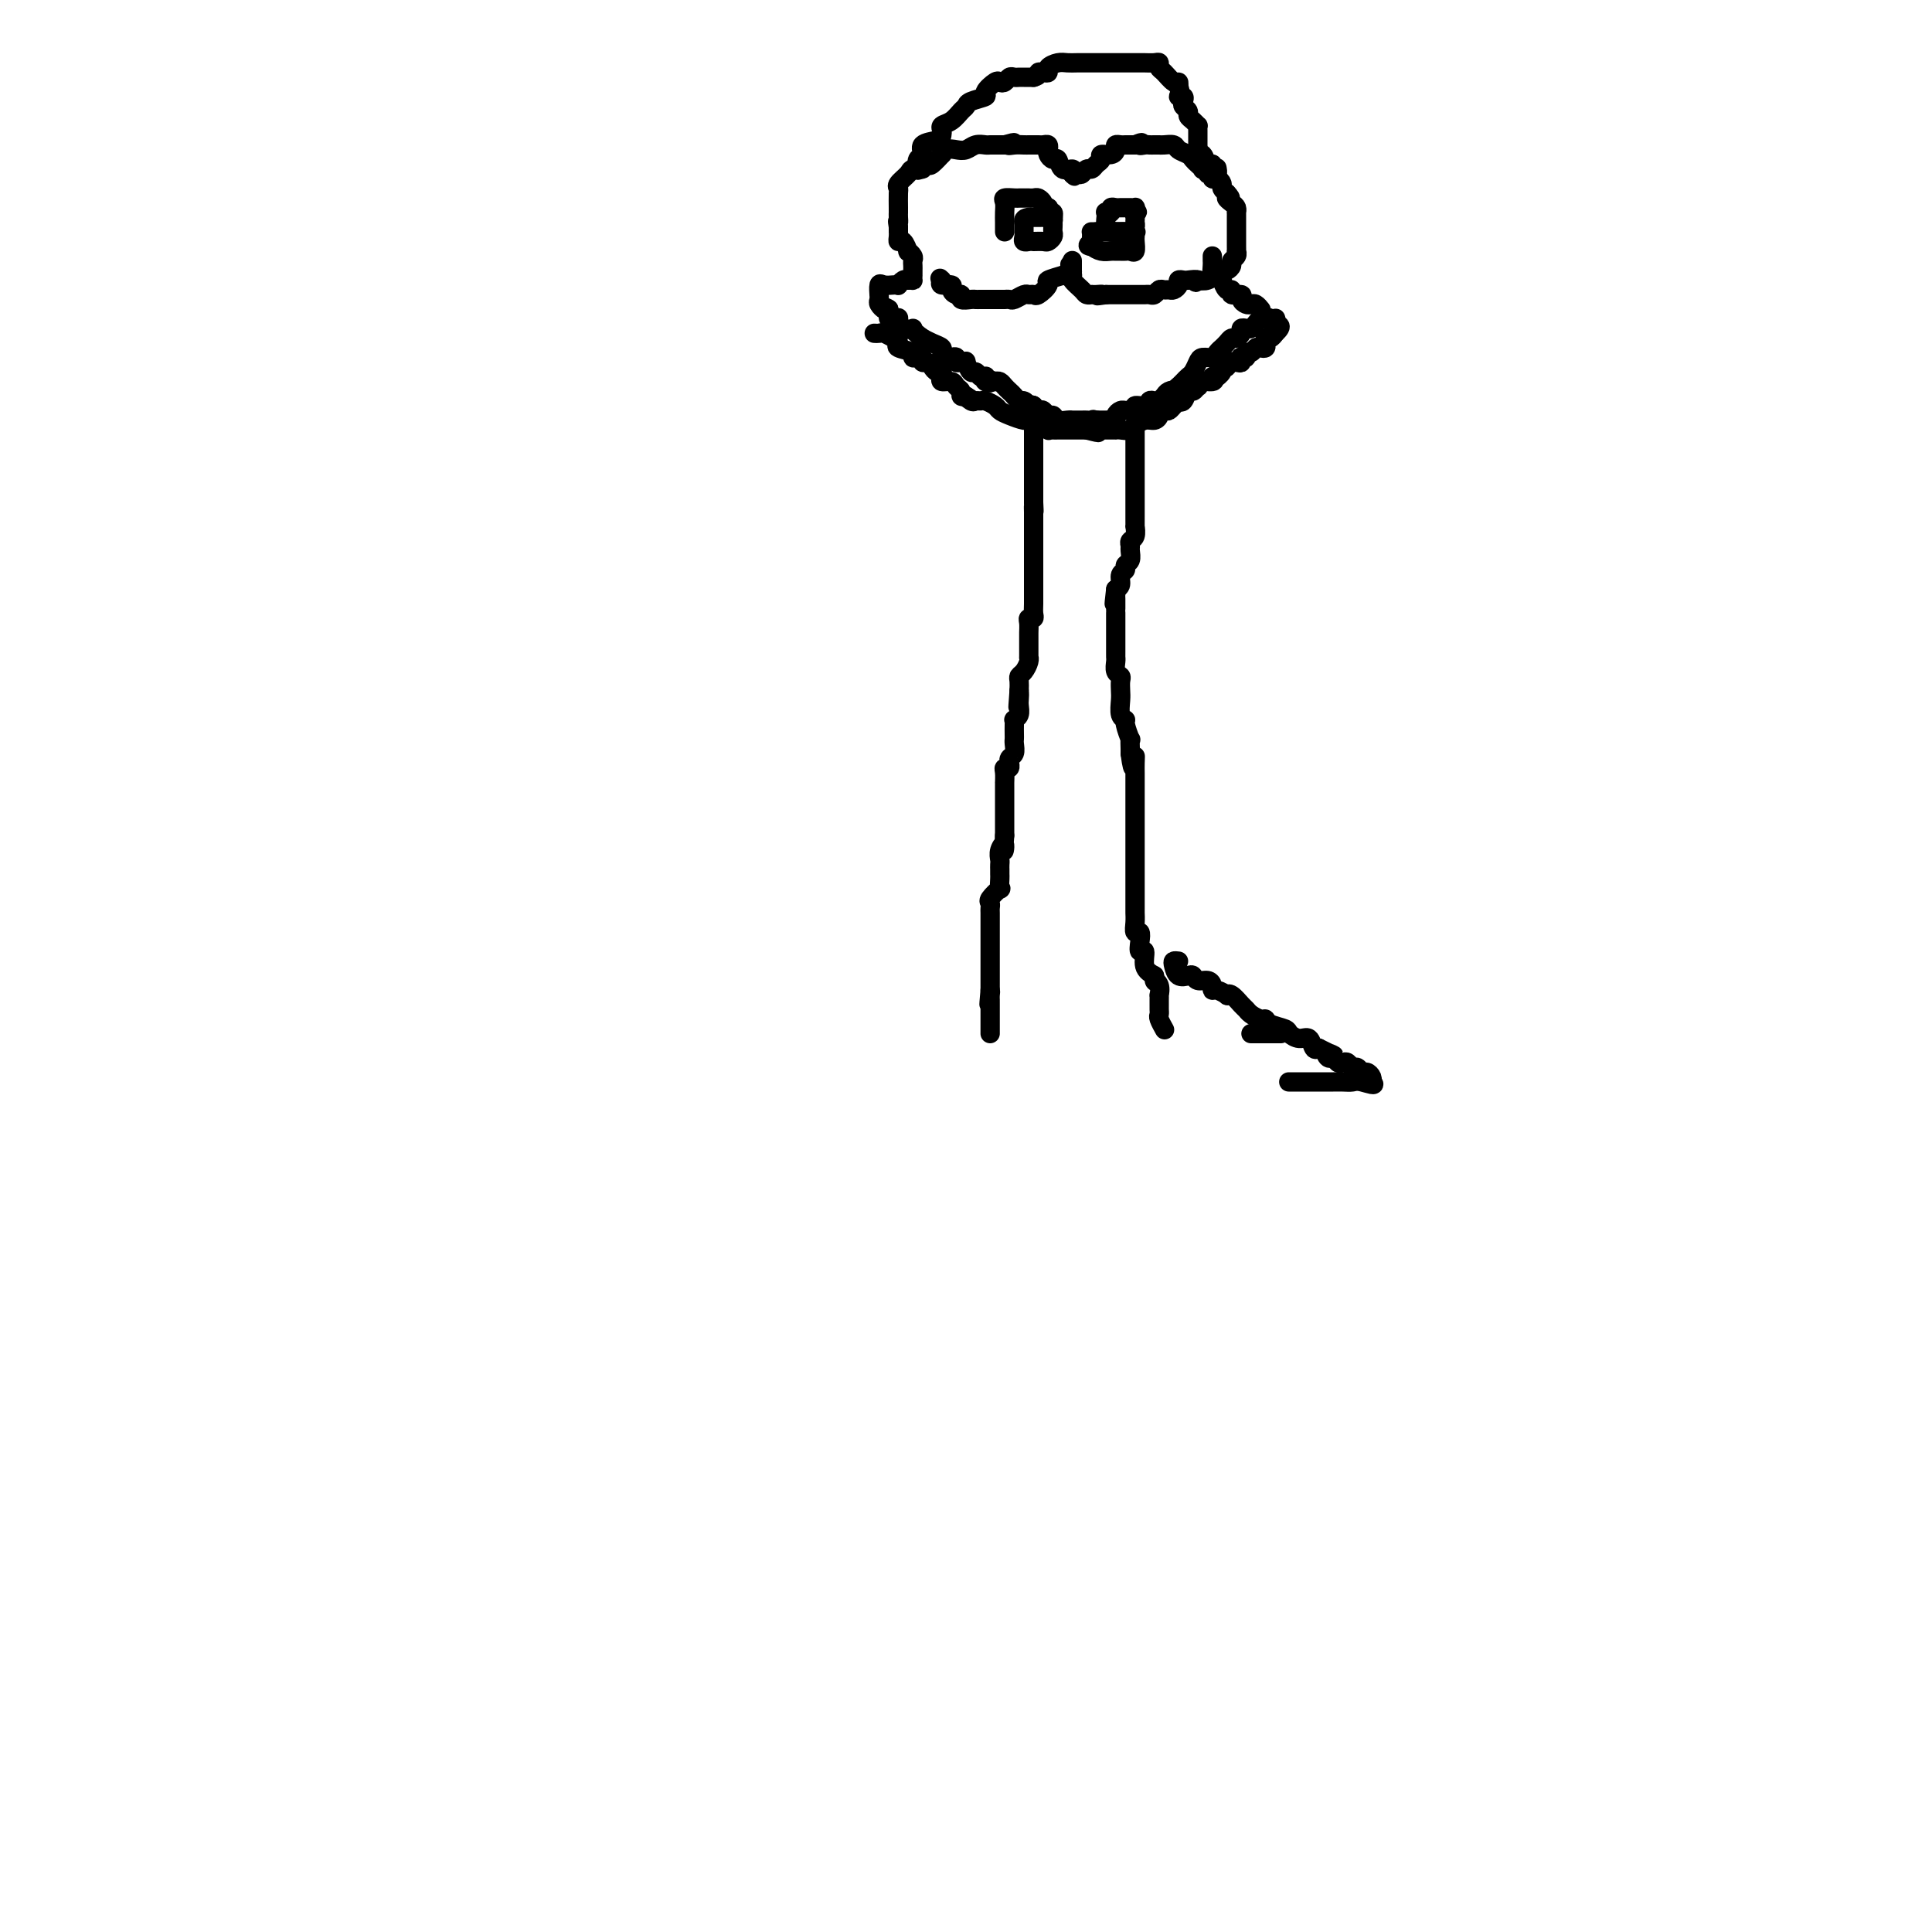 <svg viewBox='0 0 400 400' version='1.1' xmlns='http://www.w3.org/2000/svg' xmlns:xlink='http://www.w3.org/1999/xlink'><g fill='none' stroke='#000000' stroke-width='4' stroke-linecap='round' stroke-linejoin='round'><path d='M213,85c-0.113,-0.397 -0.226,-0.794 0,-1c0.226,-0.206 0.793,-0.220 1,0c0.207,0.220 0.056,0.675 0,1c-0.056,0.325 -0.015,0.520 0,1c0.015,0.480 0.004,1.246 0,2c-0.004,0.754 -0.001,1.498 0,2c0.001,0.502 0.000,0.764 0,1c-0.000,0.236 -0.000,0.447 0,1c0.000,0.553 0.000,1.447 0,2c-0.000,0.553 -0.000,0.765 0,1c0.000,0.235 0.000,0.493 0,1c-0.000,0.507 -0.000,1.263 0,2c0.000,0.737 0.000,1.454 0,2c-0.000,0.546 -0.000,0.920 0,1c0.000,0.080 0.000,-0.133 0,0c-0.000,0.133 -0.000,0.613 0,1c0.000,0.387 0.000,0.682 0,1c-0.000,0.318 -0.000,0.659 0,1'/><path d='M214,104c0.155,3.118 0.041,1.413 0,1c-0.041,-0.413 -0.011,0.467 0,1c0.011,0.533 0.003,0.719 0,1c-0.003,0.281 -0.001,0.655 0,1c0.001,0.345 0.000,0.660 0,1c-0.000,0.340 -0.000,0.706 0,1c0.000,0.294 0.000,0.516 0,1c-0.000,0.484 -0.000,1.229 0,2c0.000,0.771 0.000,1.569 0,2c-0.000,0.431 -0.000,0.497 0,1c0.000,0.503 0.000,1.444 0,2c-0.000,0.556 -0.000,0.725 0,1c0.000,0.275 0.000,0.654 0,1c-0.000,0.346 -0.000,0.660 0,1c0.000,0.340 0.001,0.708 0,1c-0.001,0.292 -0.004,0.509 0,1c0.004,0.491 0.015,1.258 0,2c-0.015,0.742 -0.057,1.460 0,2c0.057,0.540 0.211,0.904 0,1c-0.211,0.096 -0.789,-0.074 -1,0c-0.211,0.074 -0.057,0.392 0,1c0.057,0.608 0.015,1.507 0,2c-0.015,0.493 -0.003,0.579 0,1c0.003,0.421 -0.002,1.177 0,2c0.002,0.823 0.011,1.712 0,2c-0.011,0.288 -0.041,-0.026 0,0c0.041,0.026 0.155,0.391 0,1c-0.155,0.609 -0.578,1.462 -1,2c-0.422,0.538 -0.845,0.760 -1,1c-0.155,0.240 -0.044,0.497 0,1c0.044,0.503 0.022,1.251 0,2'/><path d='M211,143c-0.464,6.197 -0.123,2.189 0,1c0.123,-1.189 0.029,0.442 0,1c-0.029,0.558 0.006,0.044 0,0c-0.006,-0.044 -0.054,0.383 0,1c0.054,0.617 0.211,1.426 0,2c-0.211,0.574 -0.788,0.914 -1,1c-0.212,0.086 -0.057,-0.080 0,0c0.057,0.080 0.016,0.406 0,1c-0.016,0.594 -0.008,1.454 0,2c0.008,0.546 0.016,0.777 0,1c-0.016,0.223 -0.057,0.437 0,1c0.057,0.563 0.212,1.475 0,2c-0.212,0.525 -0.793,0.662 -1,1c-0.207,0.338 -0.041,0.877 0,1c0.041,0.123 -0.041,-0.169 0,0c0.041,0.169 0.207,0.801 0,1c-0.207,0.199 -0.788,-0.035 -1,0c-0.212,0.035 -0.057,0.338 0,1c0.057,0.662 0.015,1.683 0,2c-0.015,0.317 -0.004,-0.070 0,0c0.004,0.070 0.001,0.596 0,1c-0.001,0.404 -0.000,0.686 0,1c0.000,0.314 0.000,0.662 0,1c-0.000,0.338 -0.000,0.667 0,1c0.000,0.333 0.000,0.670 0,1c-0.000,0.330 -0.000,0.652 0,1c0.000,0.348 0.000,0.722 0,1c-0.000,0.278 -0.000,0.459 0,1c0.000,0.541 0.000,1.440 0,2c-0.000,0.560 -0.000,0.780 0,1'/><path d='M208,173c-0.403,5.063 0.088,2.720 0,2c-0.088,-0.720 -0.756,0.185 -1,1c-0.244,0.815 -0.066,1.542 0,2c0.066,0.458 0.018,0.646 0,1c-0.018,0.354 -0.005,0.873 0,1c0.005,0.127 0.003,-0.140 0,0c-0.003,0.140 -0.008,0.685 0,1c0.008,0.315 0.030,0.399 0,1c-0.030,0.601 -0.113,1.719 0,2c0.113,0.281 0.423,-0.277 0,0c-0.423,0.277 -1.577,1.387 -2,2c-0.423,0.613 -0.113,0.727 0,1c0.113,0.273 0.030,0.704 0,1c-0.030,0.296 -0.008,0.456 0,1c0.008,0.544 0.002,1.473 0,2c-0.002,0.527 -0.001,0.652 0,1c0.001,0.348 0.000,0.919 0,1c-0.000,0.081 -0.000,-0.329 0,0c0.000,0.329 0.000,1.396 0,2c-0.000,0.604 -0.000,0.743 0,1c0.000,0.257 0.000,0.631 0,1c-0.000,0.369 -0.000,0.732 0,1c0.000,0.268 0.000,0.439 0,1c-0.000,0.561 -0.000,1.511 0,2c0.000,0.489 0.000,0.516 0,1c-0.000,0.484 -0.000,1.424 0,2c0.000,0.576 0.000,0.788 0,1'/><path d='M205,205c-0.464,5.191 -0.124,2.168 0,1c0.124,-1.168 0.033,-0.481 0,0c-0.033,0.481 -0.009,0.755 0,1c0.009,0.245 0.002,0.461 0,1c-0.002,0.539 -0.001,1.401 0,2c0.001,0.599 0.000,0.935 0,1c-0.000,0.065 -0.000,-0.140 0,0c0.000,0.140 0.000,0.625 0,1c-0.000,0.375 -0.000,0.639 0,1c0.000,0.361 0.000,0.817 0,1c-0.000,0.183 -0.000,0.091 0,0'/><path d='M235,89c-0.000,0.341 -0.000,0.682 0,1c0.000,0.318 0.000,0.614 0,1c-0.000,0.386 -0.000,0.863 0,1c0.000,0.137 0.000,-0.066 0,0c-0.000,0.066 -0.000,0.402 0,1c0.000,0.598 0.000,1.460 0,2c-0.000,0.540 -0.000,0.760 0,1c0.000,0.240 0.000,0.502 0,1c-0.000,0.498 -0.000,1.234 0,2c0.000,0.766 0.000,1.563 0,2c-0.000,0.437 -0.000,0.515 0,1c0.000,0.485 0.000,1.378 0,2c-0.000,0.622 -0.000,0.974 0,1c0.000,0.026 0.001,-0.273 0,0c-0.001,0.273 -0.004,1.120 0,2c0.004,0.880 0.015,1.794 0,2c-0.015,0.206 -0.057,-0.297 0,0c0.057,0.297 0.212,1.393 0,2c-0.212,0.607 -0.793,0.726 -1,1c-0.207,0.274 -0.040,0.704 0,1c0.040,0.296 -0.046,0.460 0,1c0.046,0.540 0.223,1.458 0,2c-0.223,0.542 -0.847,0.709 -1,1c-0.153,0.291 0.165,0.707 0,1c-0.165,0.293 -0.814,0.464 -1,1c-0.186,0.536 0.090,1.439 0,2c-0.090,0.561 -0.545,0.781 -1,1'/><path d='M231,122c-0.619,5.340 -0.166,2.192 0,1c0.166,-1.192 0.044,-0.426 0,0c-0.044,0.426 -0.012,0.513 0,1c0.012,0.487 0.003,1.373 0,2c-0.003,0.627 -0.001,0.994 0,1c0.001,0.006 0.000,-0.349 0,0c-0.000,0.349 -0.000,1.403 0,2c0.000,0.597 0.000,0.737 0,1c-0.000,0.263 0.000,0.648 0,1c-0.000,0.352 -0.000,0.672 0,1c0.000,0.328 0.000,0.664 0,1c-0.000,0.336 -0.001,0.671 0,1c0.001,0.329 0.004,0.652 0,1c-0.004,0.348 -0.015,0.722 0,1c0.015,0.278 0.057,0.459 0,1c-0.057,0.541 -0.211,1.442 0,2c0.211,0.558 0.788,0.773 1,1c0.212,0.227 0.061,0.467 0,1c-0.061,0.533 -0.031,1.359 0,2c0.031,0.641 0.065,1.098 0,2c-0.065,0.902 -0.228,2.250 0,3c0.228,0.750 0.846,0.901 1,1c0.154,0.099 -0.155,0.145 0,1c0.155,0.855 0.773,2.518 1,3c0.227,0.482 0.061,-0.216 0,0c-0.061,0.216 -0.017,1.348 0,2c0.017,0.652 0.009,0.826 0,1'/><path d='M234,156c0.691,5.450 0.917,2.077 1,1c0.083,-1.077 0.022,0.144 0,1c-0.022,0.856 -0.006,1.347 0,2c0.006,0.653 0.002,1.470 0,2c-0.002,0.530 -0.000,0.775 0,1c0.000,0.225 0.000,0.432 0,1c-0.000,0.568 -0.000,1.499 0,2c0.000,0.501 0.000,0.572 0,1c-0.000,0.428 -0.000,1.214 0,2c0.000,0.786 0.000,1.572 0,2c-0.000,0.428 -0.000,0.500 0,1c0.000,0.500 0.000,1.430 0,2c-0.000,0.570 -0.000,0.782 0,1c0.000,0.218 0.000,0.442 0,1c-0.000,0.558 -0.000,1.448 0,2c0.000,0.552 0.000,0.764 0,1c-0.000,0.236 -0.000,0.496 0,1c0.000,0.504 0.000,1.252 0,2c-0.000,0.748 -0.000,1.495 0,2c0.000,0.505 0.000,0.768 0,1c-0.000,0.232 -0.001,0.434 0,1c0.001,0.566 0.004,1.495 0,2c-0.004,0.505 -0.015,0.586 0,1c0.015,0.414 0.055,1.163 0,2c-0.055,0.837 -0.207,1.763 0,2c0.207,0.237 0.772,-0.214 1,0c0.228,0.214 0.119,1.093 0,2c-0.119,0.907 -0.248,1.841 0,2c0.248,0.159 0.875,-0.457 1,0c0.125,0.457 -0.250,1.988 0,3c0.250,1.012 1.125,1.506 2,2'/><path d='M239,202c0.558,1.901 -0.047,1.153 0,1c0.047,-0.153 0.745,0.288 1,1c0.255,0.712 0.068,1.696 0,2c-0.068,0.304 -0.018,-0.073 0,0c0.018,0.073 0.004,0.596 0,1c-0.004,0.404 0.003,0.690 0,1c-0.003,0.310 -0.015,0.644 0,1c0.015,0.356 0.055,0.735 0,1c-0.055,0.265 -0.207,0.418 0,1c0.207,0.582 0.773,1.595 1,2c0.227,0.405 0.113,0.203 0,0'/><path d='M181,69c0.360,0.024 0.720,0.048 1,0c0.280,-0.048 0.479,-0.168 1,0c0.521,0.168 1.365,0.623 2,1c0.635,0.377 1.063,0.676 1,1c-0.063,0.324 -0.615,0.674 0,1c0.615,0.326 2.399,0.627 3,1c0.601,0.373 0.020,0.817 0,1c-0.020,0.183 0.519,0.104 1,0c0.481,-0.104 0.902,-0.234 1,0c0.098,0.234 -0.128,0.833 0,1c0.128,0.167 0.609,-0.096 1,0c0.391,0.096 0.691,0.552 1,1c0.309,0.448 0.625,0.890 1,1c0.375,0.110 0.807,-0.111 1,0c0.193,0.111 0.147,0.554 0,1c-0.147,0.446 -0.394,0.894 0,1c0.394,0.106 1.429,-0.129 2,0c0.571,0.129 0.679,0.622 1,1c0.321,0.378 0.856,0.640 1,1c0.144,0.360 -0.102,0.817 0,1c0.102,0.183 0.551,0.091 1,0'/><path d='M200,82c2.891,1.950 0.619,0.326 0,0c-0.619,-0.326 0.415,0.648 1,1c0.585,0.352 0.719,0.083 1,0c0.281,-0.083 0.707,0.019 1,0c0.293,-0.019 0.453,-0.159 1,0c0.547,0.159 1.480,0.616 2,1c0.520,0.384 0.626,0.695 1,1c0.374,0.305 1.016,0.602 2,1c0.984,0.398 2.310,0.895 3,1c0.690,0.105 0.744,-0.182 1,0c0.256,0.182 0.712,0.833 1,1c0.288,0.167 0.406,-0.152 1,0c0.594,0.152 1.665,0.773 2,1c0.335,0.227 -0.065,0.061 0,0c0.065,-0.061 0.594,-0.016 1,0c0.406,0.016 0.690,0.004 1,0c0.310,-0.004 0.647,-0.001 1,0c0.353,0.001 0.724,0.000 1,0c0.276,-0.000 0.459,-0.000 1,0c0.541,0.000 1.440,0.000 2,0c0.560,-0.000 0.780,-0.000 1,0'/><path d='M225,89c4.108,1.083 1.878,0.290 1,0c-0.878,-0.290 -0.403,-0.078 0,0c0.403,0.078 0.734,0.021 1,0c0.266,-0.021 0.466,-0.006 1,0c0.534,0.006 1.404,0.003 2,0c0.596,-0.003 0.920,-0.005 1,0c0.080,0.005 -0.085,0.016 0,0c0.085,-0.016 0.421,-0.061 1,0c0.579,0.061 1.401,0.227 2,0c0.599,-0.227 0.973,-0.848 1,-1c0.027,-0.152 -0.295,0.166 0,0c0.295,-0.166 1.206,-0.815 2,-1c0.794,-0.185 1.470,0.095 2,0c0.530,-0.095 0.915,-0.564 1,-1c0.085,-0.436 -0.131,-0.838 0,-1c0.131,-0.162 0.609,-0.082 1,0c0.391,0.082 0.696,0.168 1,0c0.304,-0.168 0.606,-0.589 1,-1c0.394,-0.411 0.879,-0.813 1,-1c0.121,-0.187 -0.122,-0.159 0,0c0.122,0.159 0.608,0.450 1,0c0.392,-0.450 0.691,-1.641 1,-2c0.309,-0.359 0.630,0.115 1,0c0.370,-0.115 0.790,-0.818 1,-1c0.210,-0.182 0.211,0.157 0,0c-0.211,-0.157 -0.634,-0.812 0,-1c0.634,-0.188 2.324,0.089 3,0c0.676,-0.089 0.338,-0.545 0,-1'/><path d='M251,78c2.791,-1.658 1.268,-0.304 1,0c-0.268,0.304 0.719,-0.440 1,-1c0.281,-0.560 -0.145,-0.934 0,-1c0.145,-0.066 0.862,0.175 1,0c0.138,-0.175 -0.304,-0.765 0,-1c0.304,-0.235 1.353,-0.114 2,0c0.647,0.114 0.890,0.223 1,0c0.110,-0.223 0.085,-0.777 0,-1c-0.085,-0.223 -0.230,-0.116 0,0c0.230,0.116 0.835,0.241 1,0c0.165,-0.241 -0.110,-0.849 0,-1c0.110,-0.151 0.604,0.153 1,0c0.396,-0.153 0.694,-0.763 1,-1c0.306,-0.237 0.621,-0.101 1,0c0.379,0.101 0.823,0.168 1,0c0.177,-0.168 0.089,-0.571 0,-1c-0.089,-0.429 -0.178,-0.885 0,-1c0.178,-0.115 0.622,0.110 1,0c0.378,-0.110 0.689,-0.555 1,-1'/><path d='M264,69c2.014,-1.785 0.550,-1.746 0,-2c-0.550,-0.254 -0.187,-0.799 0,-1c0.187,-0.201 0.196,-0.057 0,0c-0.196,0.057 -0.598,0.029 -1,0'/><path d='M263,66c-0.394,-0.467 -0.879,-0.136 -1,0c-0.121,0.136 0.123,0.075 0,0c-0.123,-0.075 -0.611,-0.164 -1,0c-0.389,0.164 -0.678,0.583 -1,1c-0.322,0.417 -0.678,0.834 -1,1c-0.322,0.166 -0.611,0.082 -1,0c-0.389,-0.082 -0.877,-0.163 -1,0c-0.123,0.163 0.121,0.569 0,1c-0.121,0.431 -0.606,0.885 -1,1c-0.394,0.115 -0.697,-0.110 -1,0c-0.303,0.110 -0.605,0.555 -1,1c-0.395,0.445 -0.883,0.889 -1,1c-0.117,0.111 0.137,-0.112 0,0c-0.137,0.112 -0.667,0.559 -1,1c-0.333,0.441 -0.470,0.878 -1,1c-0.530,0.122 -1.451,-0.069 -2,0c-0.549,0.069 -0.724,0.400 -1,1c-0.276,0.600 -0.651,1.470 -1,2c-0.349,0.530 -0.671,0.720 -1,1c-0.329,0.280 -0.665,0.652 -1,1c-0.335,0.348 -0.667,0.674 -1,1'/><path d='M244,80c-3.117,2.404 -1.409,1.415 -1,1c0.409,-0.415 -0.482,-0.254 -1,0c-0.518,0.254 -0.664,0.603 -1,1c-0.336,0.397 -0.862,0.842 -1,1c-0.138,0.158 0.113,0.027 0,0c-0.113,-0.027 -0.590,0.049 -1,0c-0.410,-0.049 -0.754,-0.223 -1,0c-0.246,0.223 -0.395,0.845 -1,1c-0.605,0.155 -1.667,-0.155 -2,0c-0.333,0.155 0.065,0.776 0,1c-0.065,0.224 -0.591,0.050 -1,0c-0.409,-0.050 -0.701,0.025 -1,0c-0.299,-0.025 -0.605,-0.150 -1,0c-0.395,0.150 -0.879,0.576 -1,1c-0.121,0.424 0.122,0.846 0,1c-0.122,0.154 -0.610,0.041 -1,0c-0.390,-0.041 -0.682,-0.011 -1,0c-0.318,0.011 -0.662,0.003 -1,0c-0.338,-0.003 -0.669,-0.002 -1,0'/><path d='M227,87c-2.871,1.083 -1.547,0.290 -1,0c0.547,-0.290 0.319,-0.078 0,0c-0.319,0.078 -0.728,0.021 -1,0c-0.272,-0.021 -0.405,-0.004 -1,0c-0.595,0.004 -1.651,-0.003 -2,0c-0.349,0.003 0.009,0.016 0,0c-0.009,-0.016 -0.384,-0.061 -1,0c-0.616,0.061 -1.474,0.226 -2,0c-0.526,-0.226 -0.719,-0.844 -1,-1c-0.281,-0.156 -0.649,0.151 -1,0c-0.351,-0.151 -0.687,-0.759 -1,-1c-0.313,-0.241 -0.605,-0.116 -1,0c-0.395,0.116 -0.893,0.223 -1,0c-0.107,-0.223 0.179,-0.777 0,-1c-0.179,-0.223 -0.821,-0.115 -1,0c-0.179,0.115 0.107,0.238 0,0c-0.107,-0.238 -0.606,-0.837 -1,-1c-0.394,-0.163 -0.683,0.110 -1,0c-0.317,-0.110 -0.662,-0.604 -1,-1c-0.338,-0.396 -0.668,-0.694 -1,-1c-0.332,-0.306 -0.666,-0.621 -1,-1c-0.334,-0.379 -0.667,-0.823 -1,-1c-0.333,-0.177 -0.667,-0.089 -1,0'/><path d='M206,79c-3.415,-1.254 -1.454,-0.387 -1,0c0.454,0.387 -0.599,0.296 -1,0c-0.401,-0.296 -0.149,-0.795 0,-1c0.149,-0.205 0.194,-0.115 0,0c-0.194,0.115 -0.626,0.255 -1,0c-0.374,-0.255 -0.692,-0.906 -1,-1c-0.308,-0.094 -0.608,0.368 -1,0c-0.392,-0.368 -0.875,-1.566 -1,-2c-0.125,-0.434 0.107,-0.102 0,0c-0.107,0.102 -0.553,-0.024 -1,0c-0.447,0.024 -0.894,0.200 -1,0c-0.106,-0.200 0.131,-0.775 0,-1c-0.131,-0.225 -0.629,-0.102 -1,0c-0.371,0.102 -0.615,0.181 -1,0c-0.385,-0.181 -0.913,-0.623 -1,-1c-0.087,-0.377 0.265,-0.689 0,-1c-0.265,-0.311 -1.148,-0.622 -2,-1c-0.852,-0.378 -1.672,-0.822 -2,-1c-0.328,-0.178 -0.164,-0.089 0,0'/><path d='M191,70c-2.669,-1.878 -1.842,-2.073 -2,-2c-0.158,0.073 -1.300,0.413 -2,0c-0.700,-0.413 -0.958,-1.580 -1,-2c-0.042,-0.420 0.133,-0.092 0,0c-0.133,0.092 -0.574,-0.052 -1,0c-0.426,0.052 -0.836,0.301 -1,0c-0.164,-0.301 -0.082,-1.150 0,-2'/><path d='M184,64c-1.249,-0.879 -0.870,-0.076 -1,0c-0.130,0.076 -0.767,-0.576 -1,-1c-0.233,-0.424 -0.060,-0.621 0,-1c0.060,-0.379 0.009,-0.939 0,-1c-0.009,-0.061 0.026,0.376 0,0c-0.026,-0.376 -0.113,-1.564 0,-2c0.113,-0.436 0.426,-0.121 1,0c0.574,0.121 1.411,0.046 2,0c0.589,-0.046 0.931,-0.064 1,0c0.069,0.064 -0.135,0.210 0,0c0.135,-0.210 0.610,-0.774 1,-1c0.390,-0.226 0.695,-0.113 1,0'/><path d='M188,58c1.155,-0.091 1.042,0.183 1,0c-0.042,-0.183 -0.011,-0.823 0,-1c0.011,-0.177 0.004,0.108 0,0c-0.004,-0.108 -0.005,-0.608 0,-1c0.005,-0.392 0.016,-0.677 0,-1c-0.016,-0.323 -0.060,-0.683 0,-1c0.060,-0.317 0.222,-0.592 0,-1c-0.222,-0.408 -0.830,-0.949 -1,-1c-0.170,-0.051 0.098,0.389 0,0c-0.098,-0.389 -0.562,-1.606 -1,-2c-0.438,-0.394 -0.849,0.035 -1,0c-0.151,-0.035 -0.040,-0.535 0,-1c0.040,-0.465 0.011,-0.894 0,-1c-0.011,-0.106 -0.003,0.113 0,0c0.003,-0.113 0.002,-0.556 0,-1'/><path d='M186,47c-0.309,-1.883 -0.083,-1.089 0,-1c0.083,0.089 0.023,-0.526 0,-1c-0.023,-0.474 -0.008,-0.809 0,-1c0.008,-0.191 0.009,-0.240 0,-1c-0.009,-0.760 -0.029,-2.232 0,-3c0.029,-0.768 0.107,-0.832 0,-1c-0.107,-0.168 -0.397,-0.441 0,-1c0.397,-0.559 1.483,-1.404 2,-2c0.517,-0.596 0.466,-0.942 1,-1c0.534,-0.058 1.653,0.173 2,0c0.347,-0.173 -0.079,-0.749 0,-1c0.079,-0.251 0.664,-0.176 1,0c0.336,0.176 0.421,0.453 1,0c0.579,-0.453 1.650,-1.637 2,-2c0.350,-0.363 -0.020,0.095 0,0c0.020,-0.095 0.429,-0.743 1,-1c0.571,-0.257 1.305,-0.121 2,0c0.695,0.121 1.352,0.229 2,0c0.648,-0.229 1.287,-0.793 2,-1c0.713,-0.207 1.501,-0.055 2,0c0.499,0.055 0.708,0.015 1,0c0.292,-0.015 0.666,-0.004 1,0c0.334,0.004 0.628,0.001 1,0c0.372,-0.001 0.820,-0.000 1,0c0.180,0.000 0.090,0.000 0,0'/><path d='M208,30c3.289,-0.928 1.511,-0.249 1,0c-0.511,0.249 0.244,0.067 1,0c0.756,-0.067 1.512,-0.018 2,0c0.488,0.018 0.709,0.004 1,0c0.291,-0.004 0.653,0.002 1,0c0.347,-0.002 0.681,-0.012 1,0c0.319,0.012 0.624,0.046 1,0c0.376,-0.046 0.822,-0.172 1,0c0.178,0.172 0.088,0.642 0,1c-0.088,0.358 -0.174,0.603 0,1c0.174,0.397 0.607,0.946 1,1c0.393,0.054 0.744,-0.388 1,0c0.256,0.388 0.415,1.604 1,2c0.585,0.396 1.596,-0.030 2,0c0.404,0.030 0.202,0.515 0,1'/><path d='M222,36c1.035,0.933 0.123,0.265 0,0c-0.123,-0.265 0.544,-0.127 1,0c0.456,0.127 0.701,0.241 1,0c0.299,-0.241 0.653,-0.839 1,-1c0.347,-0.161 0.688,0.115 1,0c0.312,-0.115 0.595,-0.622 1,-1c0.405,-0.378 0.931,-0.627 1,-1c0.069,-0.373 -0.318,-0.871 0,-1c0.318,-0.129 1.342,0.109 2,0c0.658,-0.109 0.950,-0.565 1,-1c0.050,-0.435 -0.141,-0.849 0,-1c0.141,-0.151 0.615,-0.041 1,0c0.385,0.041 0.681,0.011 1,0c0.319,-0.011 0.663,-0.003 1,0c0.337,0.003 0.669,0.002 1,0'/><path d='M235,30c2.190,-0.928 1.165,-0.249 1,0c-0.165,0.249 0.530,0.067 1,0c0.470,-0.067 0.716,-0.018 1,0c0.284,0.018 0.605,0.004 1,0c0.395,-0.004 0.864,0.002 1,0c0.136,-0.002 -0.062,-0.012 0,0c0.062,0.012 0.384,0.045 1,0c0.616,-0.045 1.527,-0.167 2,0c0.473,0.167 0.509,0.623 1,1c0.491,0.377 1.437,0.676 2,1c0.563,0.324 0.743,0.674 1,1c0.257,0.326 0.590,0.627 1,1c0.410,0.373 0.899,0.817 1,1c0.101,0.183 -0.184,0.106 0,0c0.184,-0.106 0.837,-0.239 1,0c0.163,0.239 -0.162,0.852 0,1c0.162,0.148 0.813,-0.168 1,0c0.187,0.168 -0.091,0.818 0,1c0.091,0.182 0.550,-0.106 1,0c0.450,0.106 0.890,0.605 1,1c0.110,0.395 -0.112,0.684 0,1c0.112,0.316 0.556,0.658 1,1'/><path d='M254,40c1.503,1.570 0.259,0.994 0,1c-0.259,0.006 0.466,0.593 1,1c0.534,0.407 0.875,0.634 1,1c0.125,0.366 0.033,0.872 0,1c-0.033,0.128 -0.009,-0.120 0,0c0.009,0.120 0.002,0.610 0,1c-0.002,0.390 -0.001,0.682 0,1c0.001,0.318 0.000,0.662 0,1c-0.000,0.338 0.000,0.669 0,1c-0.000,0.331 -0.000,0.662 0,1c0.000,0.338 0.001,0.682 0,1c-0.001,0.318 -0.004,0.610 0,1c0.004,0.390 0.016,0.878 0,1c-0.016,0.122 -0.060,-0.121 0,0c0.060,0.121 0.222,0.607 0,1c-0.222,0.393 -0.830,0.693 -1,1c-0.170,0.307 0.099,0.622 0,1c-0.099,0.378 -0.565,0.818 -1,1c-0.435,0.182 -0.841,0.105 -1,0c-0.159,-0.105 -0.073,-0.238 0,0c0.073,0.238 0.133,0.847 0,1c-0.133,0.153 -0.459,-0.151 -1,0c-0.541,0.151 -1.297,0.757 -2,1c-0.703,0.243 -1.351,0.121 -2,0'/><path d='M248,58c-1.128,0.929 0.052,0.252 0,0c-0.052,-0.252 -1.338,-0.078 -2,0c-0.662,0.078 -0.702,0.059 -1,0c-0.298,-0.059 -0.853,-0.159 -1,0c-0.147,0.159 0.115,0.578 0,1c-0.115,0.422 -0.608,0.849 -1,1c-0.392,0.151 -0.682,0.026 -1,0c-0.318,-0.026 -0.662,0.045 -1,0c-0.338,-0.045 -0.668,-0.208 -1,0c-0.332,0.208 -0.667,0.788 -1,1c-0.333,0.212 -0.666,0.057 -1,0c-0.334,-0.057 -0.671,-0.015 -1,0c-0.329,0.015 -0.651,0.004 -1,0c-0.349,-0.004 -0.726,-0.001 -1,0c-0.274,0.001 -0.445,0.000 -1,0c-0.555,-0.000 -1.496,-0.000 -2,0c-0.504,0.000 -0.573,0.000 -1,0c-0.427,-0.000 -1.214,-0.000 -2,0'/><path d='M229,61c-3.121,0.464 -1.424,0.124 -1,0c0.424,-0.124 -0.426,-0.033 -1,0c-0.574,0.033 -0.874,0.007 -1,0c-0.126,-0.007 -0.080,0.006 0,0c0.080,-0.006 0.193,-0.030 0,0c-0.193,0.030 -0.693,0.114 -1,0c-0.307,-0.114 -0.422,-0.424 -1,-1c-0.578,-0.576 -1.619,-1.416 -2,-2c-0.381,-0.584 -0.102,-0.911 0,-1c0.102,-0.089 0.027,0.058 0,0c-0.027,-0.058 -0.007,-0.323 0,-1c0.007,-0.677 0.002,-1.765 0,-2c-0.002,-0.235 -0.001,0.382 0,1'/><path d='M222,55c-1.042,-0.761 -0.147,0.335 0,1c0.147,0.665 -0.452,0.898 -1,1c-0.548,0.102 -1.043,0.073 -1,0c0.043,-0.073 0.625,-0.192 0,0c-0.625,0.192 -2.458,0.693 -3,1c-0.542,0.307 0.207,0.421 0,1c-0.207,0.579 -1.369,1.623 -2,2c-0.631,0.377 -0.732,0.087 -1,0c-0.268,-0.087 -0.703,0.029 -1,0c-0.297,-0.029 -0.457,-0.204 -1,0c-0.543,0.204 -1.468,0.787 -2,1c-0.532,0.213 -0.671,0.057 -1,0c-0.329,-0.057 -0.849,-0.015 -1,0c-0.151,0.015 0.065,0.004 0,0c-0.065,-0.004 -0.413,-0.001 -1,0c-0.587,0.001 -1.415,0.000 -2,0c-0.585,-0.000 -0.929,-0.000 -1,0c-0.071,0.000 0.131,0.001 0,0c-0.131,-0.001 -0.595,-0.004 -1,0c-0.405,0.004 -0.752,0.016 -1,0c-0.248,-0.016 -0.396,-0.060 -1,0c-0.604,0.060 -1.662,0.222 -2,0c-0.338,-0.222 0.046,-0.829 0,-1c-0.046,-0.171 -0.521,0.095 -1,0c-0.479,-0.095 -0.964,-0.551 -1,-1c-0.036,-0.449 0.375,-0.890 0,-1c-0.375,-0.110 -1.536,0.111 -2,0c-0.464,-0.111 -0.232,-0.556 0,-1'/><path d='M195,58c-0.667,-0.667 -0.333,-0.333 0,0'/><path d='M190,35c0.036,0.211 0.073,0.421 0,0c-0.073,-0.421 -0.254,-1.475 0,-2c0.254,-0.525 0.944,-0.522 1,-1c0.056,-0.478 -0.522,-1.438 0,-2c0.522,-0.562 2.146,-0.727 3,-1c0.854,-0.273 0.939,-0.654 1,-1c0.061,-0.346 0.097,-0.656 0,-1c-0.097,-0.344 -0.327,-0.722 0,-1c0.327,-0.278 1.210,-0.456 2,-1c0.790,-0.544 1.488,-1.454 2,-2c0.512,-0.546 0.837,-0.728 1,-1c0.163,-0.272 0.162,-0.633 1,-1c0.838,-0.367 2.515,-0.738 3,-1c0.485,-0.262 -0.221,-0.414 0,-1c0.221,-0.586 1.369,-1.607 2,-2c0.631,-0.393 0.747,-0.158 1,0c0.253,0.158 0.645,0.238 1,0c0.355,-0.238 0.673,-0.796 1,-1c0.327,-0.204 0.661,-0.055 1,0c0.339,0.055 0.682,0.015 1,0c0.318,-0.015 0.611,-0.004 1,0c0.389,0.004 0.874,0.001 1,0c0.126,-0.001 -0.107,-0.000 0,0c0.107,0.000 0.553,0.000 1,0'/><path d='M214,16c1.422,-0.378 0.975,-0.823 1,-1c0.025,-0.177 0.520,-0.086 1,0c0.480,0.086 0.943,0.167 1,0c0.057,-0.167 -0.293,-0.581 0,-1c0.293,-0.419 1.230,-0.844 2,-1c0.770,-0.156 1.372,-0.042 2,0c0.628,0.042 1.280,0.011 2,0c0.720,-0.011 1.506,-0.003 2,0c0.494,0.003 0.697,0.001 1,0c0.303,-0.001 0.707,-0.000 1,0c0.293,0.000 0.474,0.000 1,0c0.526,-0.000 1.398,-0.000 2,0c0.602,0.000 0.935,0.000 1,0c0.065,-0.000 -0.137,-0.000 0,0c0.137,0.000 0.614,0.000 1,0c0.386,-0.000 0.680,-0.000 1,0c0.320,0.000 0.667,0.000 1,0c0.333,-0.000 0.654,-0.001 1,0c0.346,0.001 0.719,0.004 1,0c0.281,-0.004 0.470,-0.013 1,0c0.530,0.013 1.403,0.050 2,0c0.597,-0.050 0.920,-0.186 1,0c0.080,0.186 -0.084,0.693 0,1c0.084,0.307 0.414,0.412 1,1c0.586,0.588 1.427,1.658 2,2c0.573,0.342 0.878,-0.045 1,0c0.122,0.045 0.061,0.523 0,1'/><path d='M244,18c0.714,1.239 -0.001,1.838 0,2c0.001,0.162 0.717,-0.111 1,0c0.283,0.111 0.131,0.607 0,1c-0.131,0.393 -0.242,0.684 0,1c0.242,0.316 0.835,0.659 1,1c0.165,0.341 -0.099,0.682 0,1c0.099,0.318 0.563,0.614 1,1c0.437,0.386 0.849,0.864 1,1c0.151,0.136 0.040,-0.069 0,0c-0.040,0.069 -0.011,0.414 0,1c0.011,0.586 0.002,1.415 0,2c-0.002,0.585 0.002,0.925 0,1c-0.002,0.075 -0.012,-0.116 0,0c0.012,0.116 0.045,0.539 0,1c-0.045,0.461 -0.167,0.959 0,1c0.167,0.041 0.622,-0.373 1,0c0.378,0.373 0.679,1.535 1,2c0.321,0.465 0.660,0.232 1,0'/><path d='M251,34c1.311,2.711 1.089,1.489 1,1c-0.089,-0.489 -0.044,-0.244 0,0'/><path d='M251,53c-0.006,0.373 -0.012,0.745 0,1c0.012,0.255 0.041,0.392 0,1c-0.041,0.608 -0.152,1.687 0,2c0.152,0.313 0.567,-0.142 1,0c0.433,0.142 0.885,0.879 1,1c0.115,0.121 -0.105,-0.375 0,0c0.105,0.375 0.535,1.620 1,2c0.465,0.380 0.965,-0.105 1,0c0.035,0.105 -0.394,0.799 0,1c0.394,0.201 1.611,-0.091 2,0c0.389,0.091 -0.050,0.564 0,1c0.050,0.436 0.588,0.835 1,1c0.412,0.165 0.698,0.096 1,0c0.302,-0.096 0.620,-0.218 1,0c0.380,0.218 0.823,0.777 1,1c0.177,0.223 0.089,0.112 0,0'/><path d='M235,48c0.061,-0.000 0.122,-0.000 0,0c-0.122,0.000 -0.428,0.001 -1,0c-0.572,-0.001 -1.411,-0.002 -2,0c-0.589,0.002 -0.928,0.008 -1,0c-0.072,-0.008 0.125,-0.030 0,0c-0.125,0.030 -0.570,0.113 -1,0c-0.430,-0.113 -0.843,-0.422 -1,-1c-0.157,-0.578 -0.057,-1.427 0,-2c0.057,-0.573 0.071,-0.872 0,-1c-0.071,-0.128 -0.226,-0.087 0,0c0.226,0.087 0.834,0.219 1,0c0.166,-0.219 -0.110,-0.791 0,-1c0.110,-0.209 0.608,-0.056 1,0c0.392,0.056 0.679,0.014 1,0c0.321,-0.014 0.674,-0.001 1,0c0.326,0.001 0.623,-0.010 1,0c0.377,0.010 0.832,0.041 1,0c0.168,-0.041 0.048,-0.155 0,0c-0.048,0.155 -0.024,0.577 0,1'/><path d='M235,44c0.927,-0.048 0.246,-0.167 0,0c-0.246,0.167 -0.055,0.619 0,1c0.055,0.381 -0.027,0.691 0,1c0.027,0.309 0.161,0.619 0,1c-0.161,0.381 -0.617,0.834 -1,1c-0.383,0.166 -0.694,0.044 -1,0c-0.306,-0.044 -0.607,-0.012 -1,0c-0.393,0.012 -0.877,0.003 -1,0c-0.123,-0.003 0.117,-0.001 0,0c-0.117,0.001 -0.589,0.000 -1,0c-0.411,-0.000 -0.760,-0.000 -1,0c-0.240,0.000 -0.372,0.000 -1,0c-0.628,-0.000 -1.751,-0.000 -2,0c-0.249,0.000 0.375,0.000 1,0'/><path d='M227,48c-1.115,0.155 0.097,0.041 1,0c0.903,-0.041 1.498,-0.011 2,0c0.502,0.011 0.913,0.003 1,0c0.087,-0.003 -0.148,-0.001 0,0c0.148,0.001 0.681,-0.001 1,0c0.319,0.001 0.425,0.004 1,0c0.575,-0.004 1.618,-0.013 2,0c0.382,0.013 0.103,0.050 0,0c-0.103,-0.050 -0.031,-0.185 0,0c0.031,0.185 0.019,0.691 0,1c-0.019,0.309 -0.047,0.423 0,1c0.047,0.577 0.167,1.619 0,2c-0.167,0.381 -0.621,0.102 -1,0c-0.379,-0.102 -0.682,-0.027 -1,0c-0.318,0.027 -0.652,0.004 -1,0c-0.348,-0.004 -0.712,0.009 -1,0c-0.288,-0.009 -0.501,-0.041 -1,0c-0.499,0.041 -1.286,0.155 -2,0c-0.714,-0.155 -1.357,-0.577 -2,-1'/><path d='M226,51c-1.393,-0.012 -0.375,-0.542 0,-1c0.375,-0.458 0.107,-0.845 0,-1c-0.107,-0.155 -0.054,-0.077 0,0'/><path d='M208,48c-0.001,-0.356 -0.002,-0.712 0,-1c0.002,-0.288 0.007,-0.508 0,-1c-0.007,-0.492 -0.027,-1.256 0,-2c0.027,-0.744 0.101,-1.467 0,-2c-0.101,-0.533 -0.377,-0.875 0,-1c0.377,-0.125 1.407,-0.034 2,0c0.593,0.034 0.750,0.009 1,0c0.250,-0.009 0.591,-0.003 1,0c0.409,0.003 0.884,0.004 1,0c0.116,-0.004 -0.126,-0.012 0,0c0.126,0.012 0.621,0.044 1,0c0.379,-0.044 0.640,-0.166 1,0c0.360,0.166 0.817,0.619 1,1c0.183,0.381 0.091,0.691 0,1'/><path d='M216,43c1.460,0.250 1.109,-0.126 1,0c-0.109,0.126 0.023,0.755 0,1c-0.023,0.245 -0.202,0.107 0,0c0.202,-0.107 0.786,-0.183 1,0c0.214,0.183 0.058,0.626 0,1c-0.058,0.374 -0.019,0.678 0,1c0.019,0.322 0.017,0.661 0,1c-0.017,0.339 -0.050,0.679 0,1c0.050,0.321 0.181,0.622 0,1c-0.181,0.378 -0.674,0.833 -1,1c-0.326,0.167 -0.483,0.045 -1,0c-0.517,-0.045 -1.392,-0.015 -2,0c-0.608,0.015 -0.947,0.014 -1,0c-0.053,-0.014 0.182,-0.041 0,0c-0.182,0.041 -0.781,0.149 -1,0c-0.219,-0.149 -0.059,-0.555 0,-1c0.059,-0.445 0.016,-0.927 0,-1c-0.016,-0.073 -0.005,0.265 0,0c0.005,-0.265 0.002,-1.132 0,-2'/><path d='M212,46c-0.363,-0.845 0.729,-0.958 1,-1c0.271,-0.042 -0.277,-0.012 0,0c0.277,0.012 1.381,0.007 2,0c0.619,-0.007 0.754,-0.016 1,0c0.246,0.016 0.602,0.056 1,0c0.398,-0.056 0.838,-0.207 1,0c0.162,0.207 0.046,0.774 0,1c-0.046,0.226 -0.023,0.113 0,0'/><path d='M244,199c-0.407,-0.053 -0.813,-0.106 -1,0c-0.187,0.106 -0.153,0.372 0,1c0.153,0.628 0.426,1.618 1,2c0.574,0.382 1.450,0.158 2,0c0.550,-0.158 0.774,-0.248 1,0c0.226,0.248 0.455,0.836 1,1c0.545,0.164 1.408,-0.096 2,0c0.592,0.096 0.915,0.548 1,1c0.085,0.452 -0.066,0.904 0,1c0.066,0.096 0.350,-0.164 1,0c0.650,0.164 1.666,0.751 2,1c0.334,0.249 -0.014,0.161 0,0c0.014,-0.161 0.388,-0.393 1,0c0.612,0.393 1.460,1.411 2,2c0.540,0.589 0.773,0.749 1,1c0.227,0.251 0.450,0.592 1,1c0.550,0.408 1.428,0.882 2,1c0.572,0.118 0.839,-0.122 1,0c0.161,0.122 0.218,0.605 1,1c0.782,0.395 2.289,0.702 3,1c0.711,0.298 0.624,0.588 1,1c0.376,0.412 1.214,0.945 2,1c0.786,0.055 1.519,-0.370 2,0c0.481,0.370 0.709,1.534 1,2c0.291,0.466 0.646,0.233 1,0'/><path d='M273,217c4.952,2.482 2.832,1.187 2,1c-0.832,-0.187 -0.378,0.733 0,1c0.378,0.267 0.679,-0.121 1,0c0.321,0.121 0.663,0.749 1,1c0.337,0.251 0.668,0.124 1,0c0.332,-0.124 0.666,-0.244 1,0c0.334,0.244 0.668,0.853 1,1c0.332,0.147 0.663,-0.167 1,0c0.337,0.167 0.679,0.815 1,1c0.321,0.185 0.622,-0.095 1,0c0.378,0.095 0.832,0.564 1,1c0.168,0.436 0.048,0.839 0,1c-0.048,0.161 -0.024,0.081 0,0'/><path d='M284,224c1.346,1.083 -0.790,0.290 -2,0c-1.210,-0.290 -1.493,-0.078 -2,0c-0.507,0.078 -1.238,0.021 -2,0c-0.762,-0.021 -1.555,-0.006 -2,0c-0.445,0.006 -0.543,0.001 -1,0c-0.457,-0.001 -1.271,-0.000 -2,0c-0.729,0.000 -1.371,0.000 -2,0c-0.629,-0.000 -1.246,-0.000 -2,0c-0.754,0.000 -1.644,0.000 -2,0c-0.356,-0.000 -0.178,-0.000 0,0'/><path d='M259,214c0.336,0.000 0.672,0.000 1,0c0.328,0.000 0.649,0.000 1,0c0.351,0.000 0.733,-0.000 1,0c0.267,0.000 0.418,0.000 1,0c0.582,0.000 1.595,-0.000 2,0c0.405,0.000 0.203,0.000 0,0'/></g>
</svg>